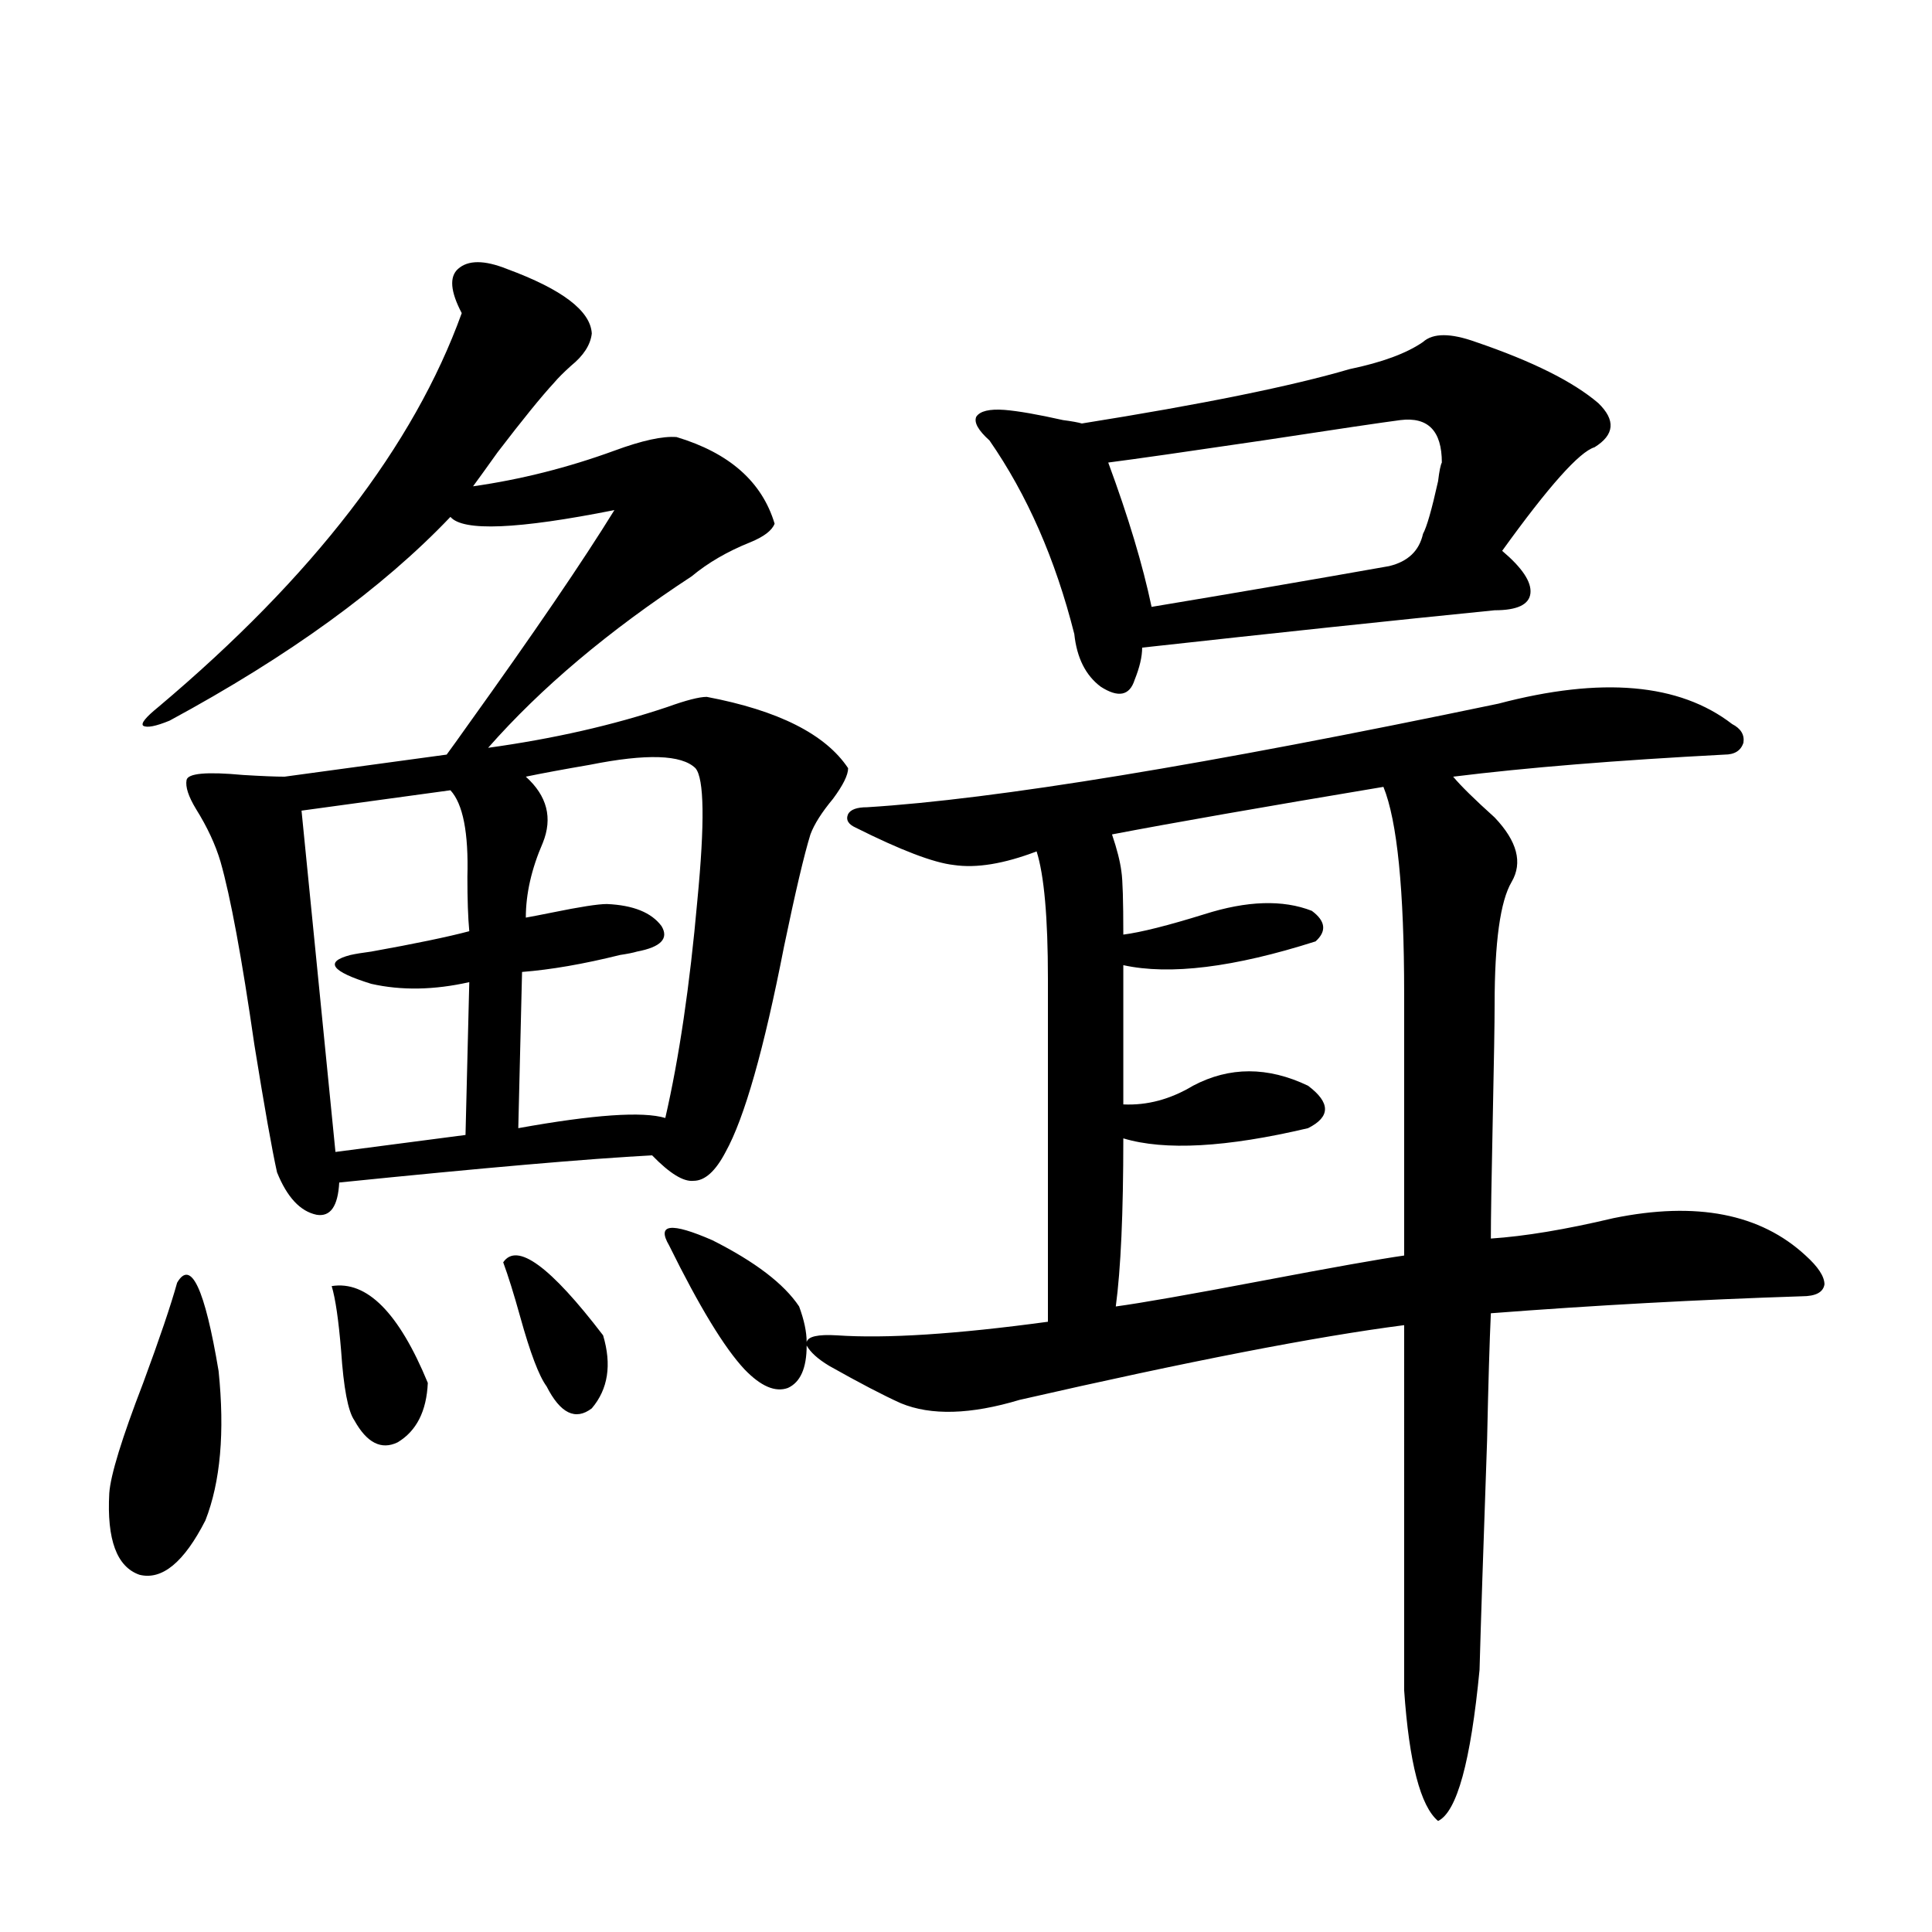 <?xml version="1.0" encoding="utf-8"?>
<!-- Generator: Adobe Illustrator 16.0.0, SVG Export Plug-In . SVG Version: 6.00 Build 0)  -->
<!DOCTYPE svg PUBLIC "-//W3C//DTD SVG 1.1//EN" "http://www.w3.org/Graphics/SVG/1.1/DTD/svg11.dtd">
<svg version="1.1" id="图层_1" xmlns="http://www.w3.org/2000/svg" xmlns:xlink="http://www.w3.org/1999/xlink" x="0px" y="0px"
	 width="1000px" height="1000px" viewBox="0 0 1000 1000" enable-background="new 0 0 1000 1000" xml:space="preserve">
<path d="M91.681,663.922c7.149-12.305,14.298,2.938,21.463,45.703c3.247,31.641,0.976,57.431-6.829,77.344
	c-11.067,21.685-22.438,31.063-34.146,28.125c-11.707-4.093-16.92-18.155-15.609-42.188c0.64-9.366,6.494-28.413,17.561-57.129
	C82.565,692.926,88.419,675.649,91.681,663.922z M262.408,139.215c28.612,10.547,43.246,21.684,43.901,33.398
	c-0.655,5.863-4.237,11.426-10.731,16.699c-3.902,3.516-6.829,6.454-8.78,8.789c-6.509,7.031-16.265,19.047-29.268,36.035
	c-5.854,8.212-10.091,14.063-12.683,17.578c24.71-3.516,49.1-9.668,73.169-18.457c14.299-5.273,25.03-7.608,32.194-7.031
	c27.316,8.212,44.222,23.153,50.73,44.824c-1.311,3.516-5.533,6.743-12.683,9.668c-11.707,4.696-21.798,10.547-30.243,17.578
	c-42.926,28.125-78.047,57.72-105.363,88.77c33.811-4.683,64.709-11.714,92.681-21.094c9.756-3.516,16.585-5.273,20.487-5.273
	c37.072,7.031,61.462,19.336,73.169,36.914c0,3.516-2.606,8.789-7.805,15.82c-5.854,7.031-9.756,13.184-11.707,18.457
	c-3.262,10.547-7.805,29.883-13.658,58.008c-10.411,53.325-20.487,88.77-30.243,106.348c-5.213,9.97-10.731,14.941-16.585,14.941
	c-5.213,0.591-12.362-3.804-21.463-13.184c-33.17,1.758-87.162,6.454-161.947,14.063c-0.656,12.305-4.558,17.88-11.707,16.699
	c-8.46-1.758-15.29-9.077-20.487-21.973c-2.607-11.714-6.509-33.687-11.707-65.918c-6.509-45.112-12.363-76.753-17.561-94.922
	c-2.607-8.789-6.829-17.866-12.683-27.246c-3.902-6.44-5.534-11.426-4.878-14.941c0.64-3.516,10.396-4.395,29.268-2.637
	c9.756,0.591,16.905,0.879,21.463,0.879l83.9-11.426c2.591-3.516,6.173-8.487,10.731-14.941
	c34.466-48.038,59.831-85.254,76.096-111.621c-50.09,9.97-78.382,11.138-84.875,3.516c-35.121,36.914-83.581,72.07-145.362,105.469
	c-7.165,2.938-11.707,3.817-13.658,2.637c-1.311-1.167,1.295-4.395,7.805-9.668c79.998-67.374,132.344-135.352,157.069-203.906
	c-5.853-11.124-6.509-18.746-1.951-22.852C242.241,134.531,250.701,134.531,262.408,139.215z M233.141,409.039l-77.071,10.547
	l17.561,176.66l67.315-8.789l1.951-79.102c-18.216,4.106-35.121,4.395-50.73,0.879c-20.823-6.44-24.39-11.426-10.731-14.941
	c2.591-0.577,6.173-1.167,10.731-1.758c22.758-4.093,39.664-7.608,50.73-10.547c-0.655-7.031-0.976-16.397-0.976-28.125
	C242.562,431.012,239.635,416.07,233.141,409.039z M171.679,665.68c18.201-2.925,34.786,13.774,49.755,50.098
	c-0.656,14.653-5.854,24.911-15.609,30.762c-8.46,4.106-15.945,0.302-22.438-11.426c-3.262-4.683-5.534-16.699-6.829-36.035
	C175.246,683.258,173.63,672.134,171.679,665.68z M260.457,653.375c7.149-10.547,24.39,2.06,51.706,37.793
	c4.543,15.243,2.592,27.837-5.854,37.793c-8.46,6.454-16.265,2.637-23.414-11.426c-3.902-5.273-8.46-17.276-13.658-36.035
	C265.976,669.786,263.049,660.406,260.457,653.375z M359.967,397.613c-7.164-7.031-25.365-7.608-54.633-1.758
	c-13.658,2.349-24.725,4.395-33.17,6.152c11.052,9.97,13.979,21.396,8.78,34.277c-5.854,13.485-8.78,26.367-8.78,38.672
	c3.247-0.577,7.805-1.456,13.658-2.637c14.299-2.925,23.734-4.395,28.292-4.395c13.658,0.591,23.079,4.395,28.292,11.426
	c3.902,6.454-0.335,10.849-12.683,13.184c-1.951,0.591-4.878,1.181-8.78,1.758c-18.871,4.696-35.776,7.622-50.73,8.789
	l-1.951,80.859c39.023-7.031,64.389-8.789,76.096-5.273c7.149-31.05,12.683-68.555,16.585-112.5
	C364.845,425.738,364.51,402.887,359.967,397.613z M346.309,644.586c-6.509-11.124,0.976-12.003,22.438-2.637
	c22.104,11.138,37.072,22.563,44.877,34.277c2.592,7.031,3.902,13.184,3.902,18.457c0.641-2.925,5.854-4.093,15.609-3.516
	c25.365,1.758,61.782-0.577,109.266-7.031V506.598c0-31.641-1.951-53.613-5.854-65.918c-16.92,6.454-31.219,8.789-42.926,7.031
	c-10.411-1.167-27.316-7.608-50.73-19.336c-3.902-1.758-5.213-4.093-3.902-7.031c1.296-2.335,4.543-3.516,9.756-3.516
	c66.34-4.093,175.271-21.973,326.821-53.613c53.322-14.063,93.656-10.547,120.973,10.547c4.543,2.349,6.494,5.575,5.854,9.668
	c-1.311,4.106-4.558,6.152-9.756,6.152c-55.943,2.938-102.771,6.743-140.484,11.426c3.902,4.696,11.052,11.728,21.463,21.094
	c11.707,12.305,14.634,23.442,8.78,33.398c-5.854,9.97-8.78,31.063-8.78,63.281c0,9.38-0.335,29.306-0.976,59.766
	c-0.655,31.063-0.976,51.567-0.976,61.523c17.561-1.167,38.688-4.683,63.413-10.547c42.926-8.789,76.096-2.335,99.51,19.336
	c6.494,5.864,9.756,10.849,9.756,14.941c-0.655,4.106-4.558,6.152-11.707,6.152c-53.992,1.758-107.649,4.696-160.972,8.789
	c-0.655,14.063-1.311,36.035-1.951,65.918c-1.951,55.673-3.262,95.21-3.902,118.652c-4.558,47.461-11.707,73.526-21.463,78.223
	c-9.115-7.622-14.969-30.185-17.561-67.676V685.895c-45.532,5.864-111.872,18.759-199.02,38.672
	c-25.365,7.622-45.853,8.212-61.462,1.758c-9.115-4.093-21.463-10.547-37.072-19.336c-5.854-3.516-9.756-7.031-11.707-10.547
	c0,11.728-3.262,19.048-9.756,21.973c-6.509,2.349-13.993-0.879-22.438-9.668C374.921,697.622,361.918,676.227,346.309,644.586z
	 M763.859,177.008c29.268,9.97,50.396,20.517,63.413,31.641c9.101,8.789,8.445,16.41-1.951,22.852
	c-7.805,2.348-23.749,20.215-47.804,53.613c10.396,8.789,15.274,16.122,14.634,21.973c-0.655,5.864-6.829,8.789-18.536,8.789
	c-52.682,5.273-113.503,11.728-182.435,19.336c0,4.696-1.311,10.259-3.902,16.699c-2.606,8.212-8.46,9.38-17.561,3.516
	c-7.805-5.851-12.362-14.941-13.658-27.246c-9.756-38.672-24.39-72.07-43.901-100.195c-5.854-5.273-8.14-9.366-6.829-12.305
	c1.951-2.926,6.829-4.093,14.634-3.516c7.149,0.59,17.226,2.348,30.243,5.273c4.543,0.59,7.805,1.181,9.756,1.758
	c62.438-9.957,108.61-19.336,138.533-28.125c16.905-3.516,29.588-8.199,38.048-14.063
	C741.741,172.324,750.842,172.324,763.859,177.008z M724.836,217.438c-9.115,1.181-32.85,4.696-71.218,10.547
	c-39.679,5.863-66.34,9.668-79.998,11.426c10.396,28.125,17.881,53.036,22.438,74.707c42.271-7.031,83.245-14.063,122.924-21.094
	c9.756-2.335,15.609-7.91,17.561-16.699c1.951-3.516,4.543-12.594,7.805-27.246c0.641-5.273,1.296-8.487,1.951-9.668
	C746.299,223.013,739.135,215.68,724.836,217.438z M716.056,407.281c-63.093,10.547-109.921,18.759-140.484,24.609
	c2.592,7.622,4.223,14.063,4.878,19.336c0.641,4.106,0.976,14.941,0.976,32.52c9.101-1.167,23.079-4.683,41.95-10.547
	c22.104-7.031,40.64-7.608,55.608-1.758c7.149,5.273,7.805,10.547,1.951,15.82c-42.285,13.485-75.455,17.578-99.51,12.305v72.07
	c12.348,0.591,24.39-2.637,36.097-9.668c18.856-9.956,38.688-9.956,59.511,0c11.707,8.789,11.707,16.122,0,21.973
	c-42.285,9.97-74.145,11.728-95.607,5.273c0,38.672-1.311,67.676-3.902,87.012c13.003-1.758,38.048-6.152,75.12-13.184
	s61.782-11.426,74.145-13.184V514.508C726.787,460.606,723.205,424.859,716.056,407.281z"/>
</svg>
